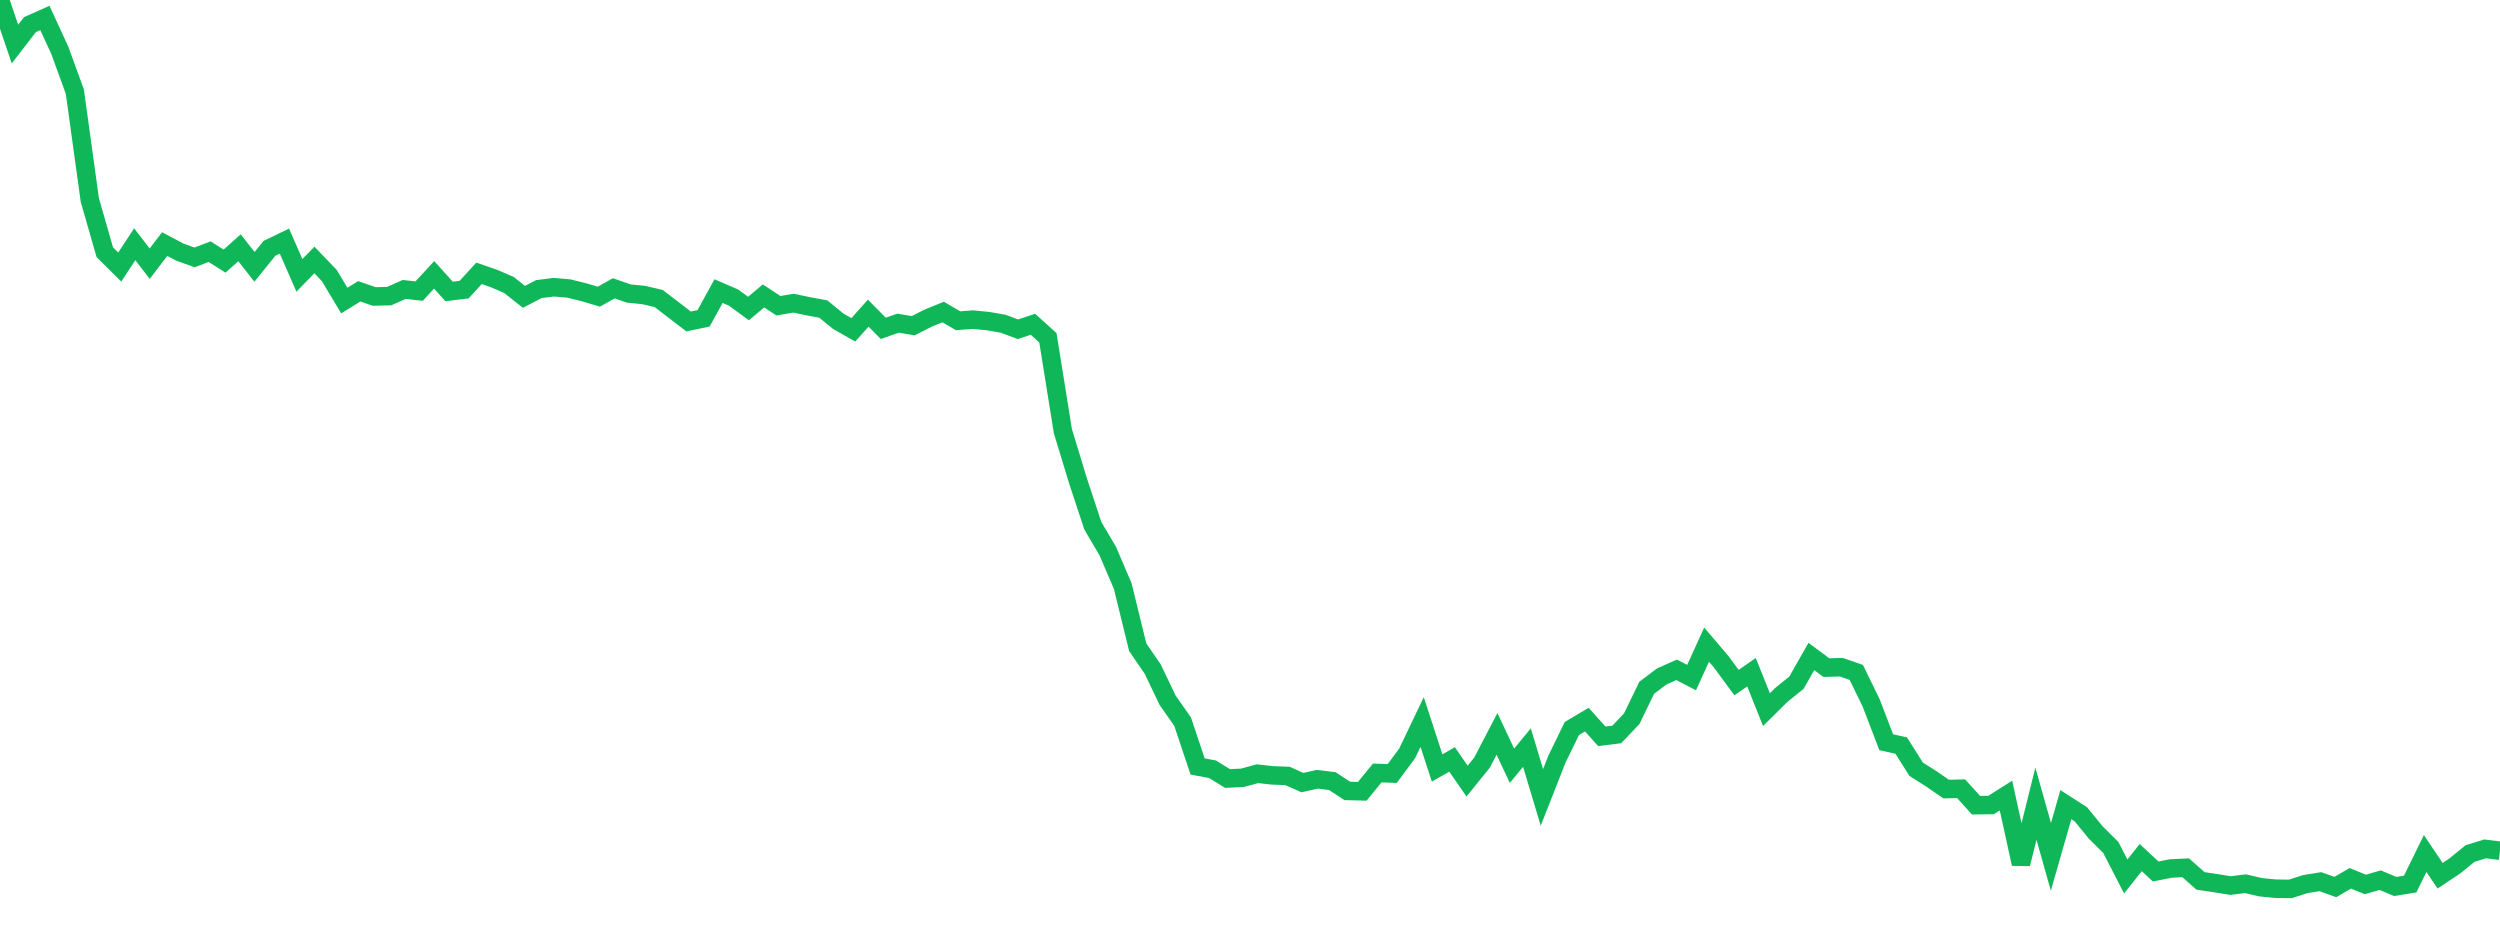 <?xml version="1.0" standalone="no"?>
<!DOCTYPE svg PUBLIC "-//W3C//DTD SVG 1.1//EN" "http://www.w3.org/Graphics/SVG/1.1/DTD/svg11.dtd">
<svg width="135" height="50" viewBox="0 0 135 50" preserveAspectRatio="none" class="sparkline" xmlns="http://www.w3.org/2000/svg"
xmlns:xlink="http://www.w3.org/1999/xlink"><path  class="sparkline--line" d="M 0 0 L 0 0 L 0.808 2.38 L 1.617 1.33 L 2.425 0.97 L 3.234 2.73 L 4.042 4.95 L 4.85 10.8 L 5.659 13.62 L 6.467 14.42 L 7.275 13.19 L 8.084 14.24 L 8.892 13.18 L 9.701 13.61 L 10.509 13.9 L 11.317 13.59 L 12.126 14.1 L 12.934 13.38 L 13.743 14.41 L 14.551 13.41 L 15.359 13.02 L 16.168 14.87 L 16.976 14.04 L 17.784 14.88 L 18.593 16.23 L 19.401 15.73 L 20.21 16.01 L 21.018 15.99 L 21.826 15.63 L 22.635 15.72 L 23.443 14.84 L 24.251 15.74 L 25.06 15.64 L 25.868 14.76 L 26.677 15.04 L 27.485 15.39 L 28.293 16.03 L 29.102 15.61 L 29.91 15.51 L 30.719 15.58 L 31.527 15.78 L 32.335 16.02 L 33.144 15.57 L 33.952 15.85 L 34.76 15.93 L 35.569 16.12 L 36.377 16.74 L 37.186 17.36 L 37.994 17.19 L 38.802 15.72 L 39.611 16.07 L 40.419 16.66 L 41.228 15.98 L 42.036 16.51 L 42.844 16.37 L 43.653 16.54 L 44.461 16.69 L 45.269 17.35 L 46.078 17.81 L 46.886 16.91 L 47.695 17.73 L 48.503 17.45 L 49.311 17.59 L 50.12 17.18 L 50.928 16.85 L 51.737 17.32 L 52.545 17.26 L 53.353 17.34 L 54.162 17.48 L 54.97 17.78 L 55.778 17.51 L 56.587 18.24 L 57.395 23.28 L 58.204 25.94 L 59.012 28.39 L 59.82 29.76 L 60.629 31.65 L 61.437 34.95 L 62.246 36.13 L 63.054 37.82 L 63.862 38.97 L 64.671 41.39 L 65.479 41.54 L 66.287 42.04 L 67.096 42 L 67.904 41.78 L 68.713 41.87 L 69.521 41.9 L 70.329 42.26 L 71.138 42.08 L 71.946 42.18 L 72.754 42.71 L 73.563 42.73 L 74.371 41.74 L 75.18 41.77 L 75.988 40.68 L 76.796 38.99 L 77.605 41.47 L 78.413 41.01 L 79.222 42.18 L 80.03 41.18 L 80.838 39.63 L 81.647 41.35 L 82.455 40.37 L 83.263 43.06 L 84.072 41 L 84.88 39.34 L 85.689 38.86 L 86.497 39.76 L 87.305 39.66 L 88.114 38.81 L 88.922 37.14 L 89.731 36.53 L 90.539 36.17 L 91.347 36.59 L 92.156 34.81 L 92.964 35.76 L 93.772 36.86 L 94.581 36.3 L 95.389 38.32 L 96.198 37.52 L 97.006 36.87 L 97.814 35.45 L 98.623 36.05 L 99.431 36.03 L 100.24 36.31 L 101.048 37.97 L 101.856 40.08 L 102.665 40.26 L 103.473 41.54 L 104.281 42.05 L 105.09 42.61 L 105.898 42.59 L 106.707 43.48 L 107.515 43.47 L 108.323 42.96 L 109.132 46.65 L 109.94 43.4 L 110.749 46.27 L 111.557 43.45 L 112.365 43.97 L 113.174 44.96 L 113.982 45.76 L 114.79 47.33 L 115.599 46.31 L 116.407 47.06 L 117.216 46.9 L 118.024 46.86 L 118.832 47.57 L 119.641 47.69 L 120.449 47.82 L 121.257 47.72 L 122.066 47.91 L 122.874 47.99 L 123.683 48 L 124.491 47.74 L 125.299 47.61 L 126.108 47.9 L 126.916 47.43 L 127.725 47.76 L 128.533 47.53 L 129.341 47.87 L 130.15 47.74 L 130.958 46.09 L 131.766 47.29 L 132.575 46.75 L 133.383 46.09 L 134.192 45.84 L 135 45.94" fill="none" stroke-width="1" stroke="#10b759"></path></svg>